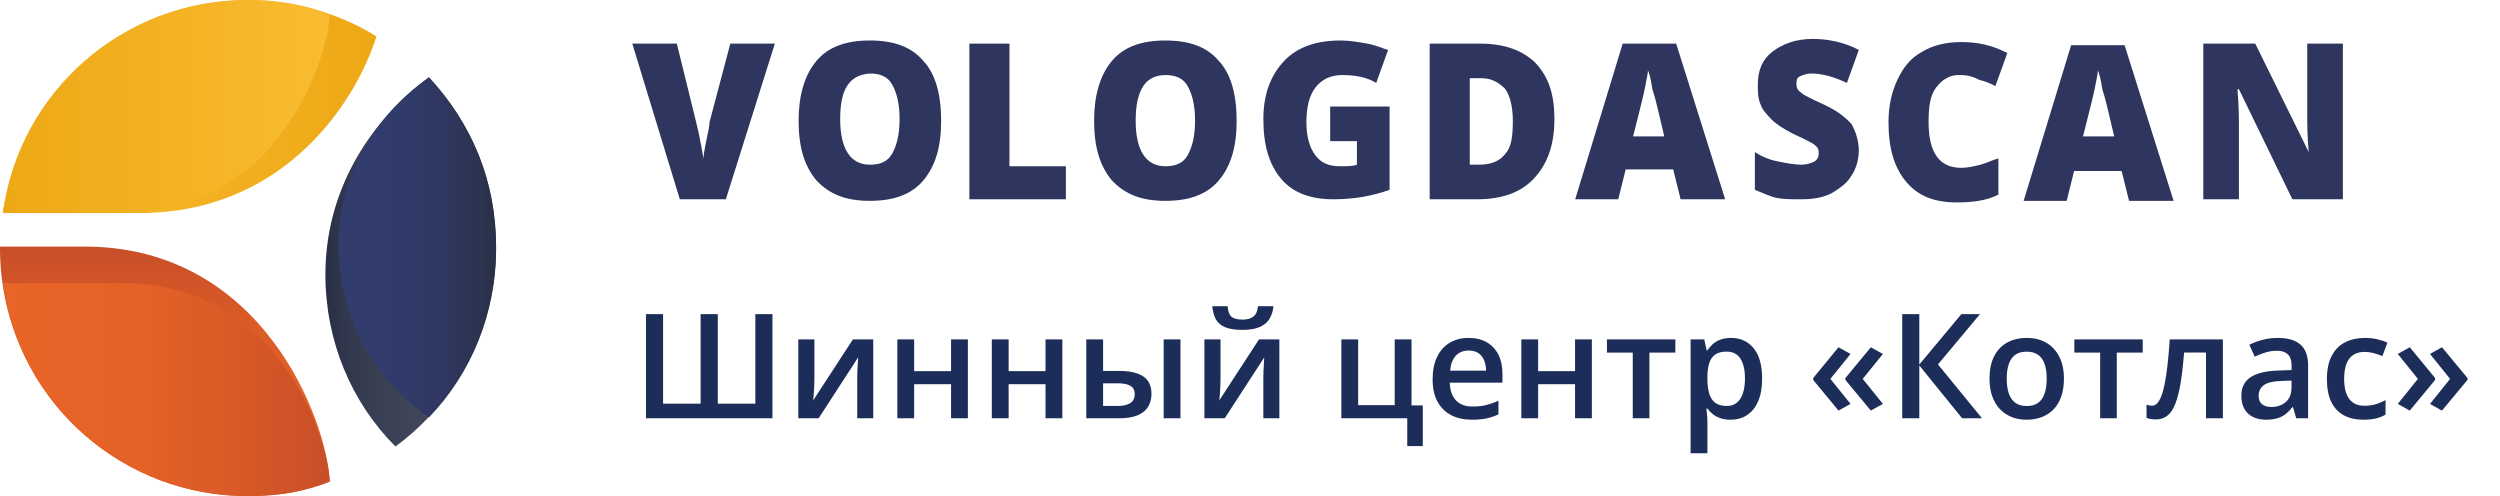 <svg width="257" height="51" viewBox="0 0 257 51" fill="none" xmlns="http://www.w3.org/2000/svg">
<g clip-path="url(#clip0_101_280)">
<path fill-rule="evenodd" clip-rule="evenodd" d="M14.4 21.9C28.65 21.9 36.3 11.25 38.7 3.75C34.95 1.35 30 0 25.5 0C13.2 0 3 8.7 0.6 20.25V20.4C0.6 20.55 0.6 20.7 0.45 20.85C0.45 21.15 0.3 21.45 0.3 21.75C5.25 21.9 14.25 21.9 14.4 21.9Z" fill="url(#paint0_linear_101_280)"/>
<path fill-rule="evenodd" clip-rule="evenodd" d="M8.7 25.35C8.55 25.35 4.35 25.35 0 25.35V25.5C0 39.6 11.4 51 25.5 51C27.15 51 28.95 50.85 30.45 50.55C31.65 50.25 32.85 49.95 33.9 49.5C33.6 43.2 27 25.35 8.7 25.35Z" fill="url(#paint1_linear_101_280)"/>
<path fill-rule="evenodd" clip-rule="evenodd" d="M0.3 29.1C1.95 41.55 12.6 51 25.5 51C28.5 51 31.35 50.55 33.9 49.5C33.6 44.1 28.05 29.1 12.6 29.1C12.45 29.1 4.65 29.1 0.3 29.1Z" fill="url(#paint2_linear_101_280)"/>
<path fill-rule="evenodd" clip-rule="evenodd" d="M0.3 21.9C1.95 9.45 12.6 0 25.5 0C28.5 0 31.35 0.45 33.9 1.5C33.6 6.9 28.05 21.9 12.6 21.9C12.45 21.9 4.65 21.9 0.3 21.9Z" fill="url(#paint3_linear_101_280)"/>
<path fill-rule="evenodd" clip-rule="evenodd" d="M51 25.5C51 18.6 48.45 12.6 44.1 7.95C37.8 12.6 33.45 19.8 33.45 28.2C33.45 35.1 36.15 41.4 40.65 45.9C46.8 41.4 51 33.9 51 25.5Z" fill="url(#paint4_linear_101_280)"/>
<path fill-rule="evenodd" clip-rule="evenodd" d="M34.8 25.2C34.8 32.55 38.4 39 44.1 42.9C48.45 38.4 51 32.25 51 25.5C51 18.6 48.6 12.9 44.1 7.95C38.55 11.85 34.8 18 34.8 25.2Z" fill="url(#paint5_linear_101_280)"/>
<path fill-rule="evenodd" clip-rule="evenodd" d="M75.075 4.485H79.654L74.617 20.486H69.885L65 4.485H69.579L71.564 12.566C72.022 14.344 72.174 15.637 72.327 16.283C72.327 15.799 72.48 15.152 72.632 14.344C72.785 13.536 72.938 13.051 72.938 12.566L75.075 4.485Z" fill="#2E355E"/>
<path fill-rule="evenodd" clip-rule="evenodd" d="M96.75 12.405C96.75 15.152 96.14 17.092 94.918 18.546C93.697 20.001 91.866 20.647 89.423 20.647C86.981 20.647 85.302 20.001 83.928 18.546C82.707 17.092 82.096 15.152 82.096 12.405C82.096 9.818 82.707 7.717 83.928 6.263C85.149 4.808 86.981 4.162 89.423 4.162C91.866 4.162 93.697 4.808 94.918 6.263C96.14 7.556 96.75 9.657 96.75 12.405ZM86.37 12.243C86.37 15.314 87.439 16.93 89.423 16.93C90.492 16.93 91.255 16.607 91.713 15.799C92.171 14.991 92.476 13.859 92.476 12.243C92.476 10.627 92.171 9.495 91.713 8.687C91.255 7.879 90.492 7.556 89.423 7.556C87.286 7.717 86.37 9.172 86.37 12.243Z" fill="#2E355E"/>
<path fill-rule="evenodd" clip-rule="evenodd" d="M99.65 20.486V4.485H103.772V17.092H109.572V20.486H99.65Z" fill="#2E355E"/>
<path fill-rule="evenodd" clip-rule="evenodd" d="M127.127 12.405C127.127 15.152 126.516 17.092 125.295 18.546C124.074 20.001 122.242 20.647 119.8 20.647C117.357 20.647 115.678 20.001 114.304 18.546C113.083 17.092 112.473 15.152 112.473 12.405C112.473 9.818 113.083 7.717 114.304 6.263C115.526 4.808 117.357 4.162 119.8 4.162C122.242 4.162 124.074 4.808 125.295 6.263C126.516 7.556 127.127 9.657 127.127 12.405ZM116.747 12.405C116.747 15.475 117.815 17.092 119.8 17.092C120.868 17.092 121.631 16.768 122.089 15.96C122.547 15.152 122.853 14.021 122.853 12.405C122.853 10.788 122.547 9.657 122.089 8.849C121.631 8.041 120.868 7.717 119.8 7.717C117.815 7.717 116.747 9.172 116.747 12.405Z" fill="#2E355E"/>
<path fill-rule="evenodd" clip-rule="evenodd" d="M136.285 10.95H142.849V19.516C141.017 20.162 139.186 20.486 137.049 20.486C134.759 20.486 132.927 19.839 131.706 18.385C130.485 16.93 129.874 14.991 129.874 12.243C129.874 9.657 130.637 7.717 132.011 6.263C133.385 4.808 135.369 4.162 137.812 4.162C138.728 4.162 139.644 4.323 140.559 4.485C141.475 4.646 142.086 4.97 142.696 5.131L141.475 8.525C140.407 7.879 139.186 7.717 137.964 7.717C136.743 7.717 135.827 8.202 135.217 9.01C134.606 9.818 134.301 10.95 134.301 12.566C134.301 14.021 134.606 15.152 135.217 15.96C135.827 16.768 136.591 17.092 137.812 17.092C138.422 17.092 139.033 17.092 139.491 16.93V14.506H136.743V10.95H136.285Z" fill="#2E355E"/>
<path fill-rule="evenodd" clip-rule="evenodd" d="M159.793 12.243C159.793 14.991 159.029 16.93 157.656 18.385C156.282 19.839 154.297 20.486 151.855 20.486H146.971V4.485H152.16C154.603 4.485 156.435 5.131 157.808 6.424C159.182 7.879 159.793 9.657 159.793 12.243ZM155.519 12.405C155.519 10.95 155.213 9.818 154.755 9.172C154.145 8.525 153.382 8.041 152.313 8.041H151.092V16.93H152.008C153.229 16.93 154.145 16.607 154.755 15.799C155.366 15.152 155.519 14.021 155.519 12.405Z" fill="#2E355E"/>
<path fill-rule="evenodd" clip-rule="evenodd" d="M172.768 20.486L172.004 17.415H167.12L166.356 20.486H161.93L166.814 4.485H172.31L177.347 20.486H172.768ZM171.088 14.021L170.478 11.435C170.325 10.788 170.173 10.142 169.867 9.172C169.715 8.202 169.562 7.556 169.409 7.232C169.409 7.556 169.257 8.202 169.104 9.01C168.951 9.818 168.493 11.596 167.883 14.021H171.088Z" fill="#2E355E"/>
<path fill-rule="evenodd" clip-rule="evenodd" d="M191.085 15.475C191.085 16.445 190.78 17.415 190.322 18.061C189.864 18.869 189.101 19.354 188.337 19.839C187.422 20.324 186.353 20.486 185.132 20.486C184.063 20.486 183.3 20.486 182.537 20.324C181.926 20.162 181.163 19.839 180.4 19.516V15.637C181.163 16.122 181.926 16.445 182.842 16.607C183.605 16.768 184.521 16.93 185.132 16.93C185.742 16.93 186.2 16.768 186.506 16.607C186.811 16.445 186.964 16.122 186.964 15.799C186.964 15.637 186.964 15.314 186.811 15.152C186.658 14.991 186.506 14.829 186.2 14.667C185.895 14.506 185.284 14.182 184.216 13.697C183.3 13.213 182.537 12.728 182.079 12.243C181.621 11.758 181.163 11.273 181.01 10.788C180.705 10.142 180.705 9.495 180.705 8.687C180.705 7.232 181.163 6.101 182.232 5.293C183.3 4.485 184.674 4 186.353 4C187.879 4 189.559 4.323 191.085 5.131L189.864 8.525C188.49 7.879 187.269 7.556 186.2 7.556C185.742 7.556 185.284 7.717 184.979 7.879C184.674 8.041 184.674 8.364 184.674 8.687C184.674 9.01 184.827 9.334 185.132 9.495C185.437 9.818 186.2 10.142 187.574 10.788C188.948 11.435 189.711 12.081 190.322 12.728C190.78 13.536 191.085 14.506 191.085 15.475Z" fill="#2E355E"/>
<path fill-rule="evenodd" clip-rule="evenodd" d="M201.312 7.717C200.396 7.717 199.633 8.202 199.023 9.01C198.412 9.818 198.259 10.95 198.259 12.566C198.259 15.637 199.328 17.253 201.618 17.253C202.228 17.253 202.991 17.091 203.602 16.93C204.212 16.768 204.823 16.445 205.434 16.283V20.001C204.212 20.647 202.686 20.809 201.16 20.809C198.87 20.809 197.191 20.162 195.97 18.708C194.748 17.253 194.138 15.313 194.138 12.566C194.138 10.95 194.443 9.495 195.054 8.202C195.664 6.909 196.428 5.939 197.649 5.293C198.717 4.646 200.091 4.323 201.618 4.323C203.297 4.323 204.823 4.646 206.35 5.454L205.128 8.848C204.518 8.525 204.06 8.364 203.449 8.202C202.533 7.717 201.923 7.717 201.312 7.717Z" fill="#2E355E"/>
<path fill-rule="evenodd" clip-rule="evenodd" d="M218.866 20.647L218.103 17.576H213.219L212.455 20.647H208.029L212.913 4.646H218.409L223.446 20.647H218.866ZM217.34 14.021L216.729 11.435C216.577 10.788 216.424 10.142 216.119 9.172C215.966 8.202 215.814 7.556 215.661 7.232C215.661 7.556 215.508 8.202 215.356 9.01C215.203 9.818 214.745 11.596 214.134 14.021H217.34Z" fill="#2E355E"/>
<path fill-rule="evenodd" clip-rule="evenodd" d="M241 20.486H235.657L230.162 9.172H230.01C230.162 10.95 230.162 12.243 230.162 13.213V20.486H226.499V4.485H231.841L237.337 15.637C237.184 14.021 237.184 12.728 237.184 11.758V4.485H240.847V20.486H241Z" fill="#2E355E"/>
<path d="M79.407 43H66.406V32.292H68.164V41.498H72.024V32.292H73.789V41.498H77.649V32.292H79.407V43ZM83.721 34.892V39.03C83.721 39.162 83.716 39.331 83.706 39.536C83.701 39.736 83.691 39.946 83.677 40.166C83.662 40.38 83.647 40.578 83.633 40.759C83.618 40.94 83.606 41.074 83.596 41.162L87.676 34.892H89.77V43H88.123V38.906C88.123 38.691 88.127 38.442 88.137 38.159C88.152 37.876 88.166 37.602 88.181 37.338C88.201 37.075 88.213 36.874 88.218 36.738L84.153 43H82.065V34.892H83.721ZM93.975 34.892V38.151H97.769V34.892H99.497V43H97.769V39.499H93.975V43H92.246V34.892H93.975ZM103.687 34.892V38.151H107.48V34.892H109.209V43H107.48V39.499H103.687V43H101.958V34.892H103.687ZM111.67 43V34.892H113.398V38.129H115.032C115.793 38.129 116.421 38.217 116.914 38.393C117.407 38.564 117.773 38.823 118.013 39.169C118.252 39.516 118.372 39.951 118.372 40.473C118.372 40.986 118.257 41.433 118.027 41.813C117.798 42.19 117.439 42.482 116.951 42.692C116.462 42.898 115.823 43 115.032 43H111.67ZM113.398 41.733H114.915C115.432 41.733 115.85 41.64 116.167 41.455C116.489 41.264 116.65 40.952 116.65 40.517C116.65 40.112 116.501 39.826 116.204 39.66C115.911 39.489 115.481 39.404 114.915 39.404H113.398V41.733ZM119.624 43V34.892H121.353V43H119.624ZM125.469 34.892V39.03C125.469 39.162 125.464 39.331 125.454 39.536C125.449 39.736 125.439 39.946 125.425 40.166C125.41 40.38 125.396 40.578 125.381 40.759C125.366 40.94 125.354 41.074 125.344 41.162L129.424 34.892H131.519V43H129.871V38.906C129.871 38.691 129.875 38.442 129.885 38.159C129.9 37.876 129.915 37.602 129.929 37.338C129.949 37.075 129.961 36.874 129.966 36.738L125.901 43H123.813V34.892H125.469ZM130.911 31.479C130.862 31.982 130.725 32.416 130.5 32.783C130.281 33.144 129.946 33.422 129.497 33.618C129.048 33.813 128.457 33.911 127.725 33.911C126.968 33.911 126.37 33.818 125.93 33.632C125.491 33.442 125.173 33.166 124.978 32.805C124.783 32.438 124.666 31.997 124.626 31.479H126.194C126.243 32.021 126.384 32.387 126.619 32.578C126.853 32.763 127.231 32.856 127.754 32.856C128.203 32.856 128.562 32.756 128.831 32.556C129.104 32.355 129.268 31.997 129.321 31.479H130.911ZM146.262 45.856H144.666V43H137.891V34.892H139.619V41.645H143.376V34.892H145.105V41.674H146.262V45.856ZM150.979 34.738C151.702 34.738 152.322 34.887 152.839 35.185C153.357 35.483 153.755 35.905 154.033 36.452C154.312 36.999 154.451 37.653 154.451 38.415V39.338H149.038C149.058 40.124 149.268 40.73 149.668 41.154C150.073 41.579 150.64 41.791 151.367 41.791C151.885 41.791 152.349 41.743 152.759 41.645C153.174 41.542 153.601 41.394 154.041 41.198V42.597C153.635 42.788 153.223 42.927 152.803 43.015C152.383 43.102 151.88 43.147 151.294 43.147C150.498 43.147 149.797 42.993 149.192 42.685C148.591 42.373 148.12 41.909 147.778 41.294C147.441 40.678 147.273 39.914 147.273 39.001C147.273 38.093 147.427 37.321 147.734 36.687C148.042 36.052 148.474 35.568 149.031 35.236C149.587 34.904 150.237 34.738 150.979 34.738ZM150.979 36.035C150.437 36.035 149.998 36.21 149.661 36.562C149.329 36.914 149.133 37.429 149.075 38.107H152.766C152.761 37.702 152.693 37.343 152.561 37.031C152.434 36.718 152.239 36.474 151.975 36.298C151.716 36.123 151.384 36.035 150.979 36.035ZM158.12 34.892V38.151H161.914V34.892H163.643V43H161.914V39.499H158.12V43H156.392V34.892H158.12ZM172.227 36.247H169.561V43H167.847V36.247H165.195V34.892H172.227V36.247ZM177.954 34.738C178.916 34.738 179.688 35.09 180.269 35.793C180.854 36.496 181.147 37.541 181.147 38.928C181.147 39.846 181.011 40.62 180.737 41.249C180.469 41.874 180.09 42.348 179.602 42.67C179.119 42.988 178.555 43.147 177.91 43.147C177.5 43.147 177.144 43.093 176.841 42.985C176.538 42.878 176.279 42.739 176.064 42.568C175.85 42.392 175.669 42.202 175.522 41.997H175.42C175.444 42.192 175.466 42.409 175.486 42.648C175.51 42.883 175.522 43.098 175.522 43.293V46.596H173.794V34.892H175.2L175.442 36.013H175.522C175.674 35.783 175.857 35.571 176.072 35.376C176.292 35.18 176.555 35.026 176.863 34.914C177.175 34.797 177.539 34.738 177.954 34.738ZM177.493 36.145C177.019 36.145 176.638 36.24 176.35 36.43C176.067 36.616 175.859 36.897 175.728 37.273C175.601 37.648 175.532 38.12 175.522 38.686V38.928C175.522 39.528 175.583 40.039 175.706 40.459C175.833 40.873 176.04 41.191 176.328 41.411C176.621 41.626 177.017 41.733 177.515 41.733C177.935 41.733 178.281 41.618 178.555 41.389C178.833 41.159 179.041 40.832 179.177 40.407C179.314 39.982 179.382 39.482 179.382 38.906C179.382 38.032 179.226 37.353 178.914 36.87C178.606 36.386 178.132 36.145 177.493 36.145ZM186.399 38.862L188.999 35.698L190.237 36.386L188.164 38.95L190.237 41.52L188.999 42.209L186.399 39.06V38.862ZM189.709 38.862L192.324 35.698L193.562 36.386L191.489 38.95L193.562 41.52L192.324 42.209L189.709 39.06V38.862ZM203.75 43H201.707L197.305 37.565V43H195.547V32.292H197.305V37.477L201.626 32.292H203.545L199.224 37.463L203.75 43ZM212.173 38.928C212.173 39.602 212.085 40.2 211.909 40.722C211.733 41.245 211.477 41.687 211.14 42.048C210.803 42.404 210.398 42.678 209.924 42.868C209.451 43.054 208.916 43.147 208.32 43.147C207.764 43.147 207.253 43.054 206.79 42.868C206.326 42.678 205.923 42.404 205.581 42.048C205.244 41.687 204.983 41.245 204.797 40.722C204.612 40.2 204.519 39.602 204.519 38.928C204.519 38.034 204.673 37.277 204.98 36.657C205.293 36.032 205.737 35.556 206.313 35.229C206.89 34.902 207.576 34.738 208.372 34.738C209.119 34.738 209.778 34.902 210.349 35.229C210.92 35.556 211.367 36.032 211.689 36.657C212.012 37.282 212.173 38.039 212.173 38.928ZM206.292 38.928C206.292 39.519 206.362 40.024 206.504 40.444C206.65 40.864 206.875 41.186 207.178 41.411C207.48 41.63 207.871 41.74 208.35 41.74C208.828 41.74 209.219 41.63 209.521 41.411C209.824 41.186 210.046 40.864 210.188 40.444C210.33 40.024 210.4 39.519 210.4 38.928C210.4 38.337 210.33 37.836 210.188 37.426C210.046 37.011 209.824 36.696 209.521 36.481C209.219 36.262 208.826 36.152 208.342 36.152C207.629 36.152 207.109 36.391 206.782 36.87C206.455 37.348 206.292 38.034 206.292 38.928ZM220.273 36.247H217.607V43H215.894V36.247H213.242V34.892H220.273V36.247ZM228.513 43H226.777V36.24H224.529C224.431 37.47 224.309 38.523 224.163 39.397C224.016 40.27 223.833 40.983 223.613 41.535C223.394 42.082 223.123 42.482 222.8 42.736C222.478 42.99 222.09 43.117 221.636 43.117C221.436 43.117 221.255 43.102 221.094 43.073C220.933 43.049 220.789 43.01 220.662 42.956V41.601C220.745 41.63 220.835 41.655 220.933 41.674C221.03 41.694 221.13 41.704 221.233 41.704C221.414 41.704 221.58 41.63 221.731 41.484C221.887 41.333 222.031 41.096 222.163 40.773C222.295 40.451 222.415 40.026 222.522 39.499C222.629 38.967 222.727 38.322 222.815 37.565C222.903 36.804 222.981 35.913 223.049 34.892H228.513V43ZM234.16 34.738C235.186 34.738 235.959 34.965 236.482 35.419C237.009 35.873 237.273 36.581 237.273 37.544V43H236.05L235.72 41.85H235.662C235.432 42.143 235.195 42.385 234.951 42.575C234.707 42.766 234.424 42.907 234.102 43C233.784 43.098 233.396 43.147 232.937 43.147C232.454 43.147 232.021 43.059 231.641 42.883C231.26 42.702 230.959 42.429 230.74 42.062C230.52 41.696 230.41 41.232 230.41 40.671C230.41 39.836 230.72 39.209 231.34 38.789C231.965 38.369 232.908 38.137 234.167 38.093L235.574 38.041V37.617C235.574 37.055 235.442 36.655 235.178 36.416C234.919 36.176 234.553 36.057 234.08 36.057C233.674 36.057 233.281 36.115 232.9 36.232C232.52 36.35 232.148 36.494 231.787 36.665L231.23 35.449C231.626 35.239 232.075 35.068 232.578 34.936C233.086 34.804 233.613 34.738 234.16 34.738ZM235.566 39.126L234.519 39.162C233.66 39.191 233.057 39.338 232.71 39.602C232.363 39.865 232.19 40.227 232.19 40.685C232.19 41.086 232.31 41.379 232.549 41.565C232.788 41.745 233.103 41.835 233.494 41.835C234.089 41.835 234.583 41.667 234.973 41.33C235.369 40.988 235.566 40.488 235.566 39.829V39.126ZM242.949 43.147C242.183 43.147 241.519 42.998 240.957 42.7C240.396 42.402 239.963 41.945 239.661 41.33C239.358 40.715 239.207 39.934 239.207 38.986C239.207 38 239.373 37.194 239.705 36.569C240.037 35.944 240.496 35.483 241.082 35.185C241.672 34.887 242.349 34.738 243.11 34.738C243.594 34.738 244.031 34.787 244.421 34.885C244.817 34.977 245.151 35.092 245.425 35.229L244.912 36.606C244.614 36.484 244.309 36.381 243.997 36.298C243.684 36.215 243.384 36.174 243.096 36.174C242.622 36.174 242.227 36.279 241.909 36.489C241.597 36.699 241.362 37.011 241.206 37.426C241.055 37.841 240.979 38.356 240.979 38.972C240.979 39.567 241.057 40.07 241.213 40.48C241.37 40.886 241.602 41.193 241.909 41.403C242.217 41.608 242.595 41.711 243.044 41.711C243.489 41.711 243.887 41.657 244.238 41.55C244.59 41.442 244.922 41.303 245.234 41.132V42.627C244.927 42.802 244.597 42.932 244.246 43.015C243.894 43.102 243.462 43.147 242.949 43.147ZM253.657 39.052L251.035 42.209L249.805 41.52L251.87 38.95L249.805 36.386L251.035 35.698L253.657 38.862V39.052ZM250.332 39.052L247.725 42.209L246.494 41.52L248.56 38.95L246.494 36.386L247.725 35.698L250.332 38.862V39.052Z" fill="#1C2D5A"/>
</g>
<defs>
<linearGradient id="paint0_linear_101_280" x1="38.706" y1="10.944" x2="0.262" y2="10.944" gradientUnits="userSpaceOnUse">
<stop stop-color="#EDA815"/>
<stop offset="1" stop-color="#F9BC31"/>
</linearGradient>
<linearGradient id="paint1_linear_101_280" x1="16.973" y1="51" x2="16.973" y2="25.297" gradientUnits="userSpaceOnUse">
<stop stop-color="#E86427"/>
<stop offset="0.379" stop-color="#E56227"/>
<stop offset="0.684" stop-color="#DB5B27"/>
<stop offset="0.962" stop-color="#CA5028"/>
<stop offset="1" stop-color="#C74E28"/>
</linearGradient>
<linearGradient id="paint2_linear_101_280" x1="0.26" y1="40.056" x2="33.945" y2="40.056" gradientUnits="userSpaceOnUse">
<stop stop-color="#E86427"/>
<stop offset="0.379" stop-color="#E56227"/>
<stop offset="0.684" stop-color="#DB5B27"/>
<stop offset="0.962" stop-color="#CA5028"/>
<stop offset="1" stop-color="#C74E28"/>
</linearGradient>
<linearGradient id="paint3_linear_101_280" x1="0.26" y1="10.944" x2="33.945" y2="10.944" gradientUnits="userSpaceOnUse">
<stop stop-color="#EDA815"/>
<stop offset="1" stop-color="#F9BC31"/>
</linearGradient>
<linearGradient id="paint4_linear_101_280" x1="50.945" y1="27.023" x2="33.334" y2="27.023" gradientUnits="userSpaceOnUse">
<stop stop-color="#444A5B"/>
<stop offset="0.431" stop-color="#414759"/>
<stop offset="0.741" stop-color="#383E52"/>
<stop offset="1" stop-color="#293046"/>
</linearGradient>
<linearGradient id="paint5_linear_101_280" x1="34.773" y1="25.466" x2="50.944" y2="25.466" gradientUnits="userSpaceOnUse">
<stop stop-color="#323C6E"/>
<stop offset="0.372" stop-color="#313B6B"/>
<stop offset="0.639" stop-color="#2F3862"/>
<stop offset="0.873" stop-color="#2C3452"/>
<stop offset="1" stop-color="#293046"/>
</linearGradient>
<clipPath id="clip0_101_280">
<rect width="257" height="51" fill="white"/>
</clipPath>
</defs>
</svg>
